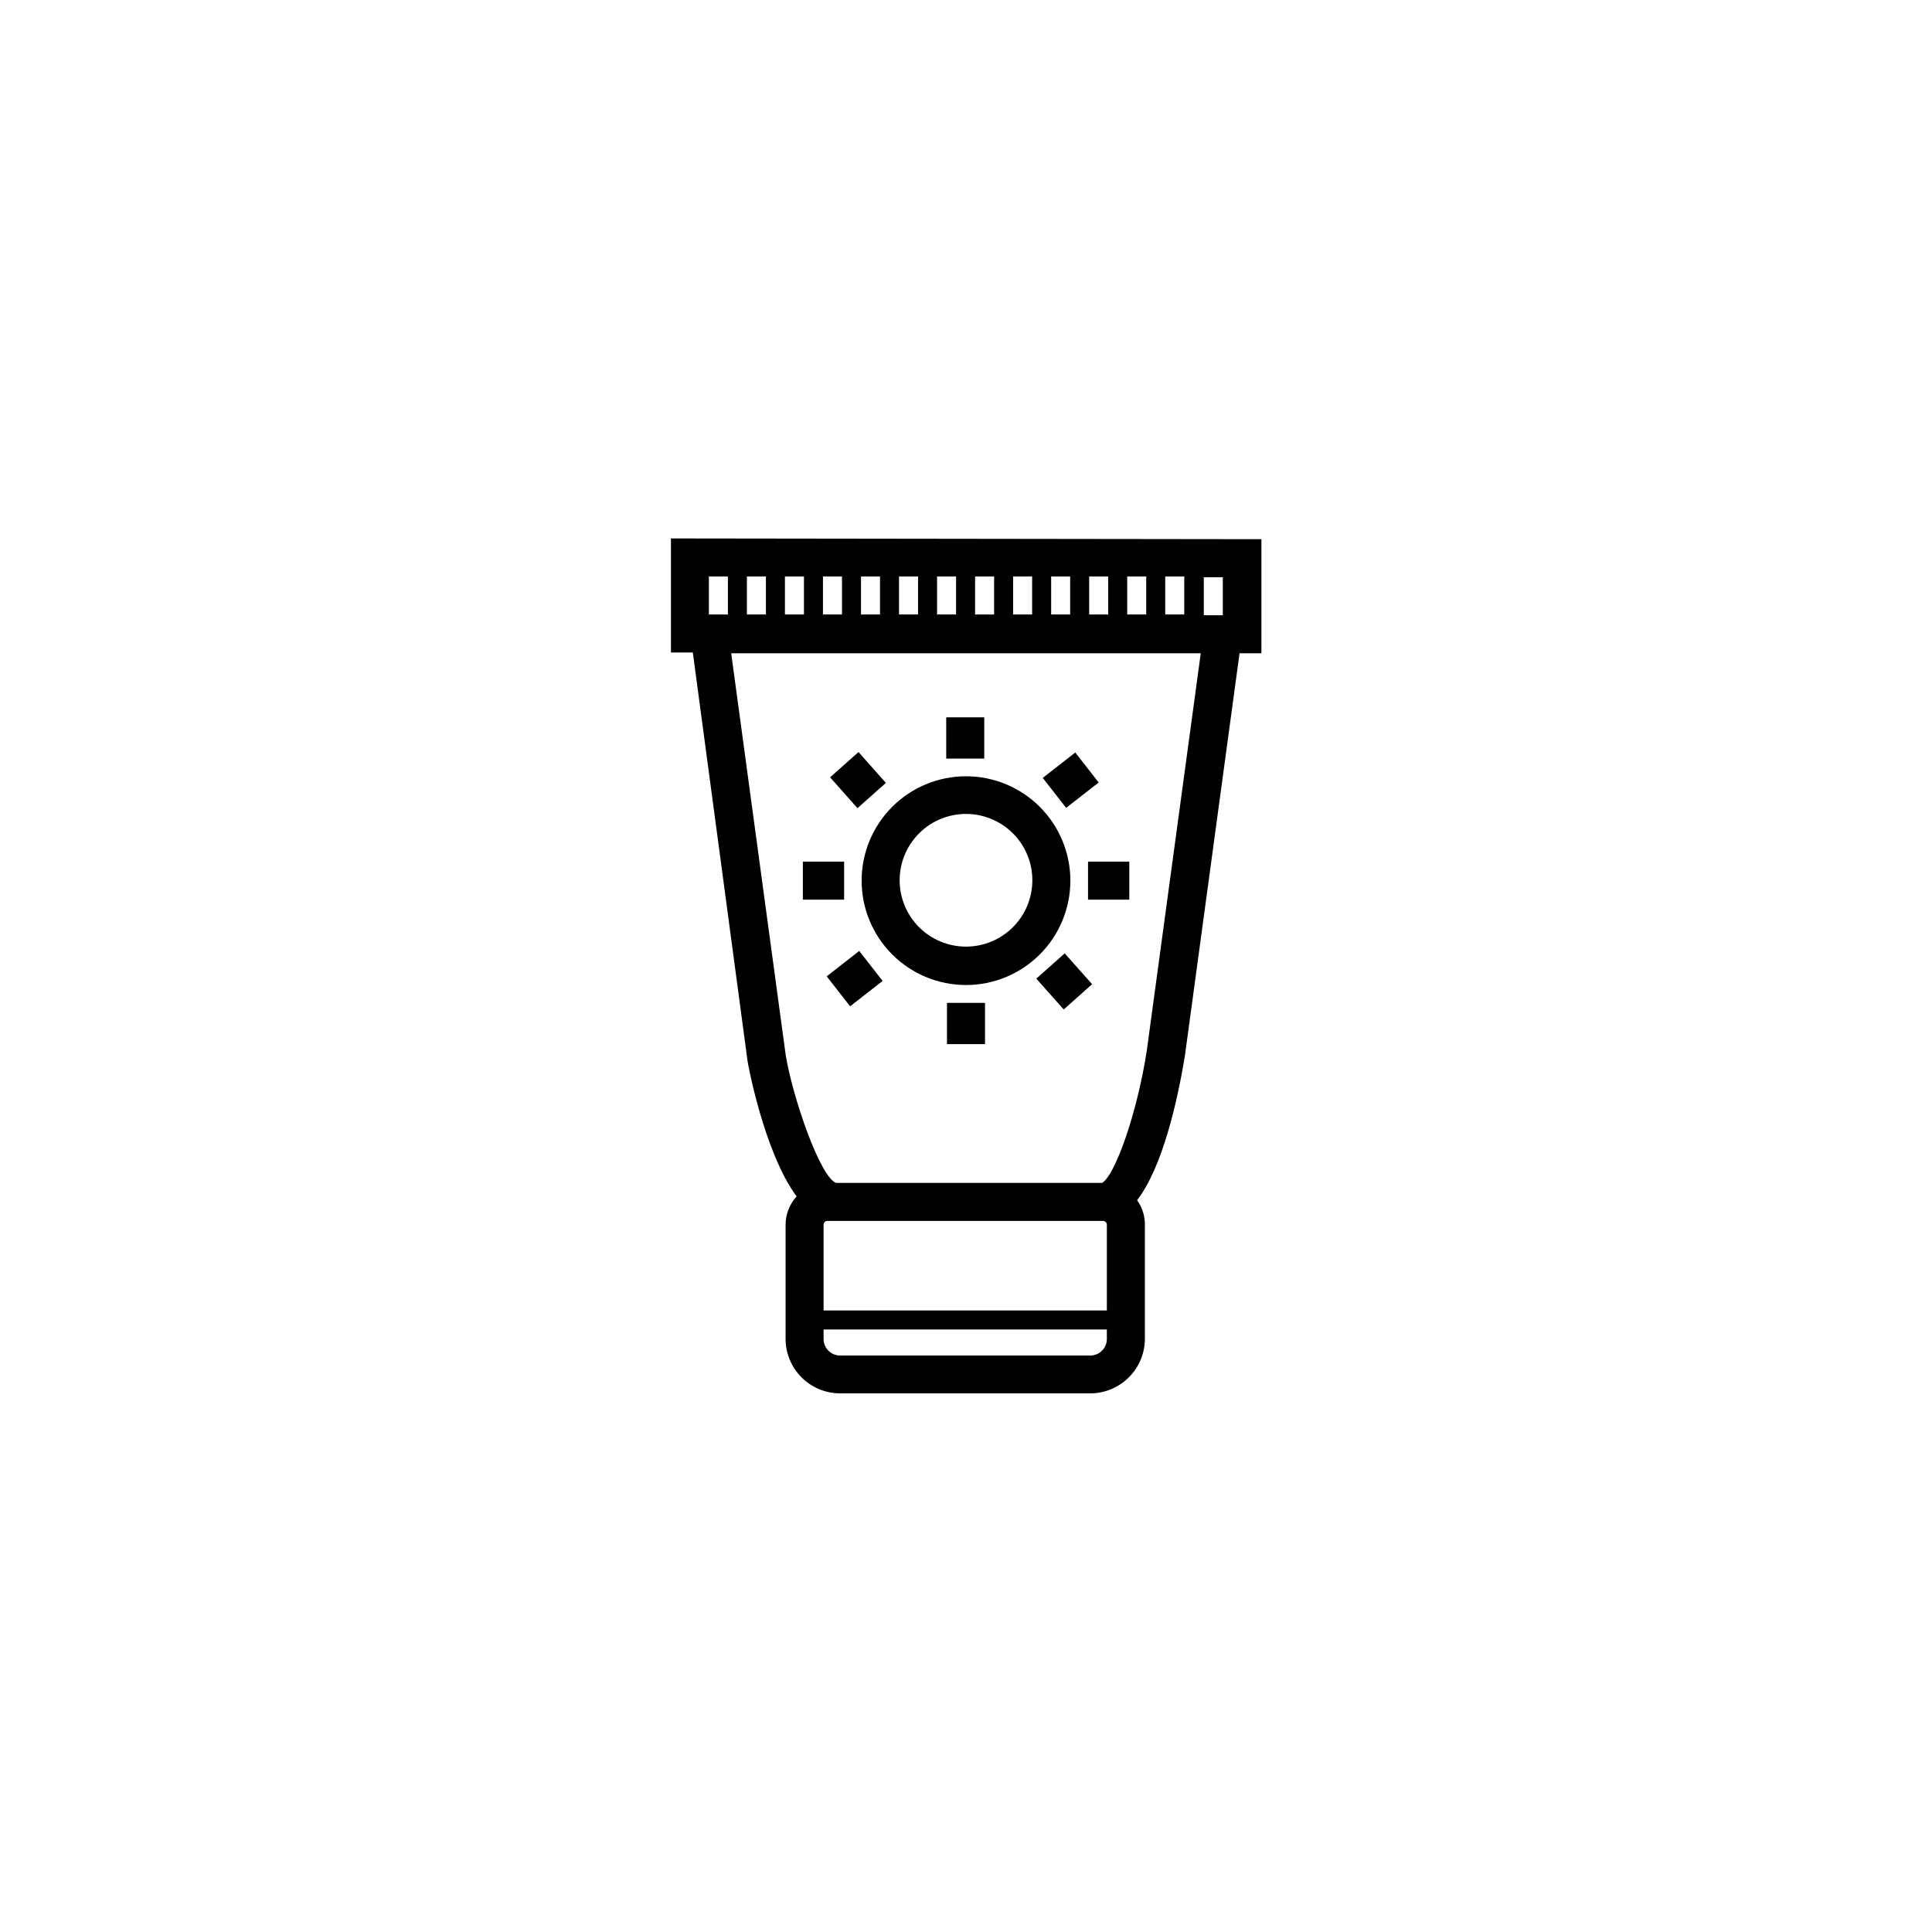 <?xml version="1.0" encoding="UTF-8"?>
<!-- Uploaded to: ICON Repo, www.svgrepo.com, Generator: ICON Repo Mixer Tools -->
<svg fill="#000000" width="800px" height="800px" version="1.1" viewBox="144 144 512 512" xmlns="http://www.w3.org/2000/svg">
 <g>
  <path d="m321.81 286.69v30.23h5.793l14.508 108.27c0 0.301 4.332 24.133 13 35.871-1.871 2.055-2.914 4.731-2.922 7.508v30.23c0 3.832 1.523 7.512 4.234 10.223 2.711 2.711 6.391 4.234 10.223 4.234h66.305c3.828-0.012 7.5-1.539 10.207-4.25 2.711-2.707 4.238-6.379 4.25-10.207v-30.23c0.023-2.332-0.699-4.609-2.066-6.5 6.75-8.766 10.68-26.25 12.645-38.09l14.508-106.86h5.793v-30.23zm130.99 10.078h5.039v10.078h-5.039zm-10.078 0h5.039v10.078h-5.039zm-10.078 0h5.039v10.078h-5.039zm-10.078 0h5.039v10.078h-5.039zm-10.078 0h5.039v10.078h-5.039zm-10.078 0h5.039v10.078h-5.039zm-10.078 0h5.039v10.078h-5.039zm-10.078 0h5.039v10.078h-5.039zm-10.078 0h5.039v10.078h-5.039zm-10.078 0h5.039v10.078h-5.039zm-10.078 0h5.039v10.078h-5.039zm-10.078 0h5.039v10.078h-5.039zm-5.039 10.078h-5.039v-10.078h5.039zm100.43 192c0 2.418-1.965 4.383-4.383 4.383h-66.305c-2.418 0-4.383-1.965-4.383-4.383v-2.519h75.066zm0-7.559h-75.07v-22.723c0-0.555 0.453-1.008 1.008-1.008h73.004c0.273-0.012 0.543 0.086 0.746 0.277 0.199 0.191 0.312 0.453 0.312 0.73zm10.578-68.82c-2.57 16.574-8.363 32.949-11.84 35.016h-70.535c-4.231-1.715-11.387-22.371-13.301-33.805l-14.457-106.56h124.44zm20.152-115.42h-5.039v-10.078h5.039z"/>
  <path d="m400 405.04c7.336 0 14.371-2.914 19.555-8.102 5.188-5.184 8.102-12.219 8.102-19.555 0-7.336-2.914-14.371-8.102-19.559-5.184-5.188-12.219-8.102-19.555-8.102s-14.371 2.914-19.559 8.102-8.102 12.223-8.102 19.559c0 7.336 2.914 14.371 8.102 19.555 5.188 5.188 12.223 8.102 19.559 8.102zm0-45.344v0.004c4.66 0 9.133 1.852 12.43 5.148 3.301 3.297 5.152 7.769 5.152 12.434 0 4.664-1.852 9.137-5.152 12.434-3.297 3.297-7.769 5.148-12.43 5.148-4.664 0-9.137-1.852-12.434-5.148-3.297-3.297-5.152-7.769-5.152-12.434 0-4.664 1.855-9.137 5.152-12.434s7.769-5.148 12.434-5.148z"/>
  <path d="m394.76 334.1h10.078v10.934h-10.078z"/>
  <path d="m394.96 409.77h10.078v10.934h-10.078z"/>
  <path d="m432.34 372.34h10.934v10.078h-10.934z"/>
  <path d="m356.77 372.34h10.934v10.078h-10.934z"/>
  <path d="m363.98 350 7.531-6.695 7.262 8.172-7.531 6.695z"/>
  <path d="m418.63 403.35 7.527-6.695 7.266 8.168-7.527 6.695z"/>
  <path d="m420.34 350.15 8.621-6.727 6.199 7.945-8.621 6.727z"/>
  <path d="m363.09 402.74 8.617-6.727 6.199 7.945-8.617 6.727z"/>
 </g>
</svg>